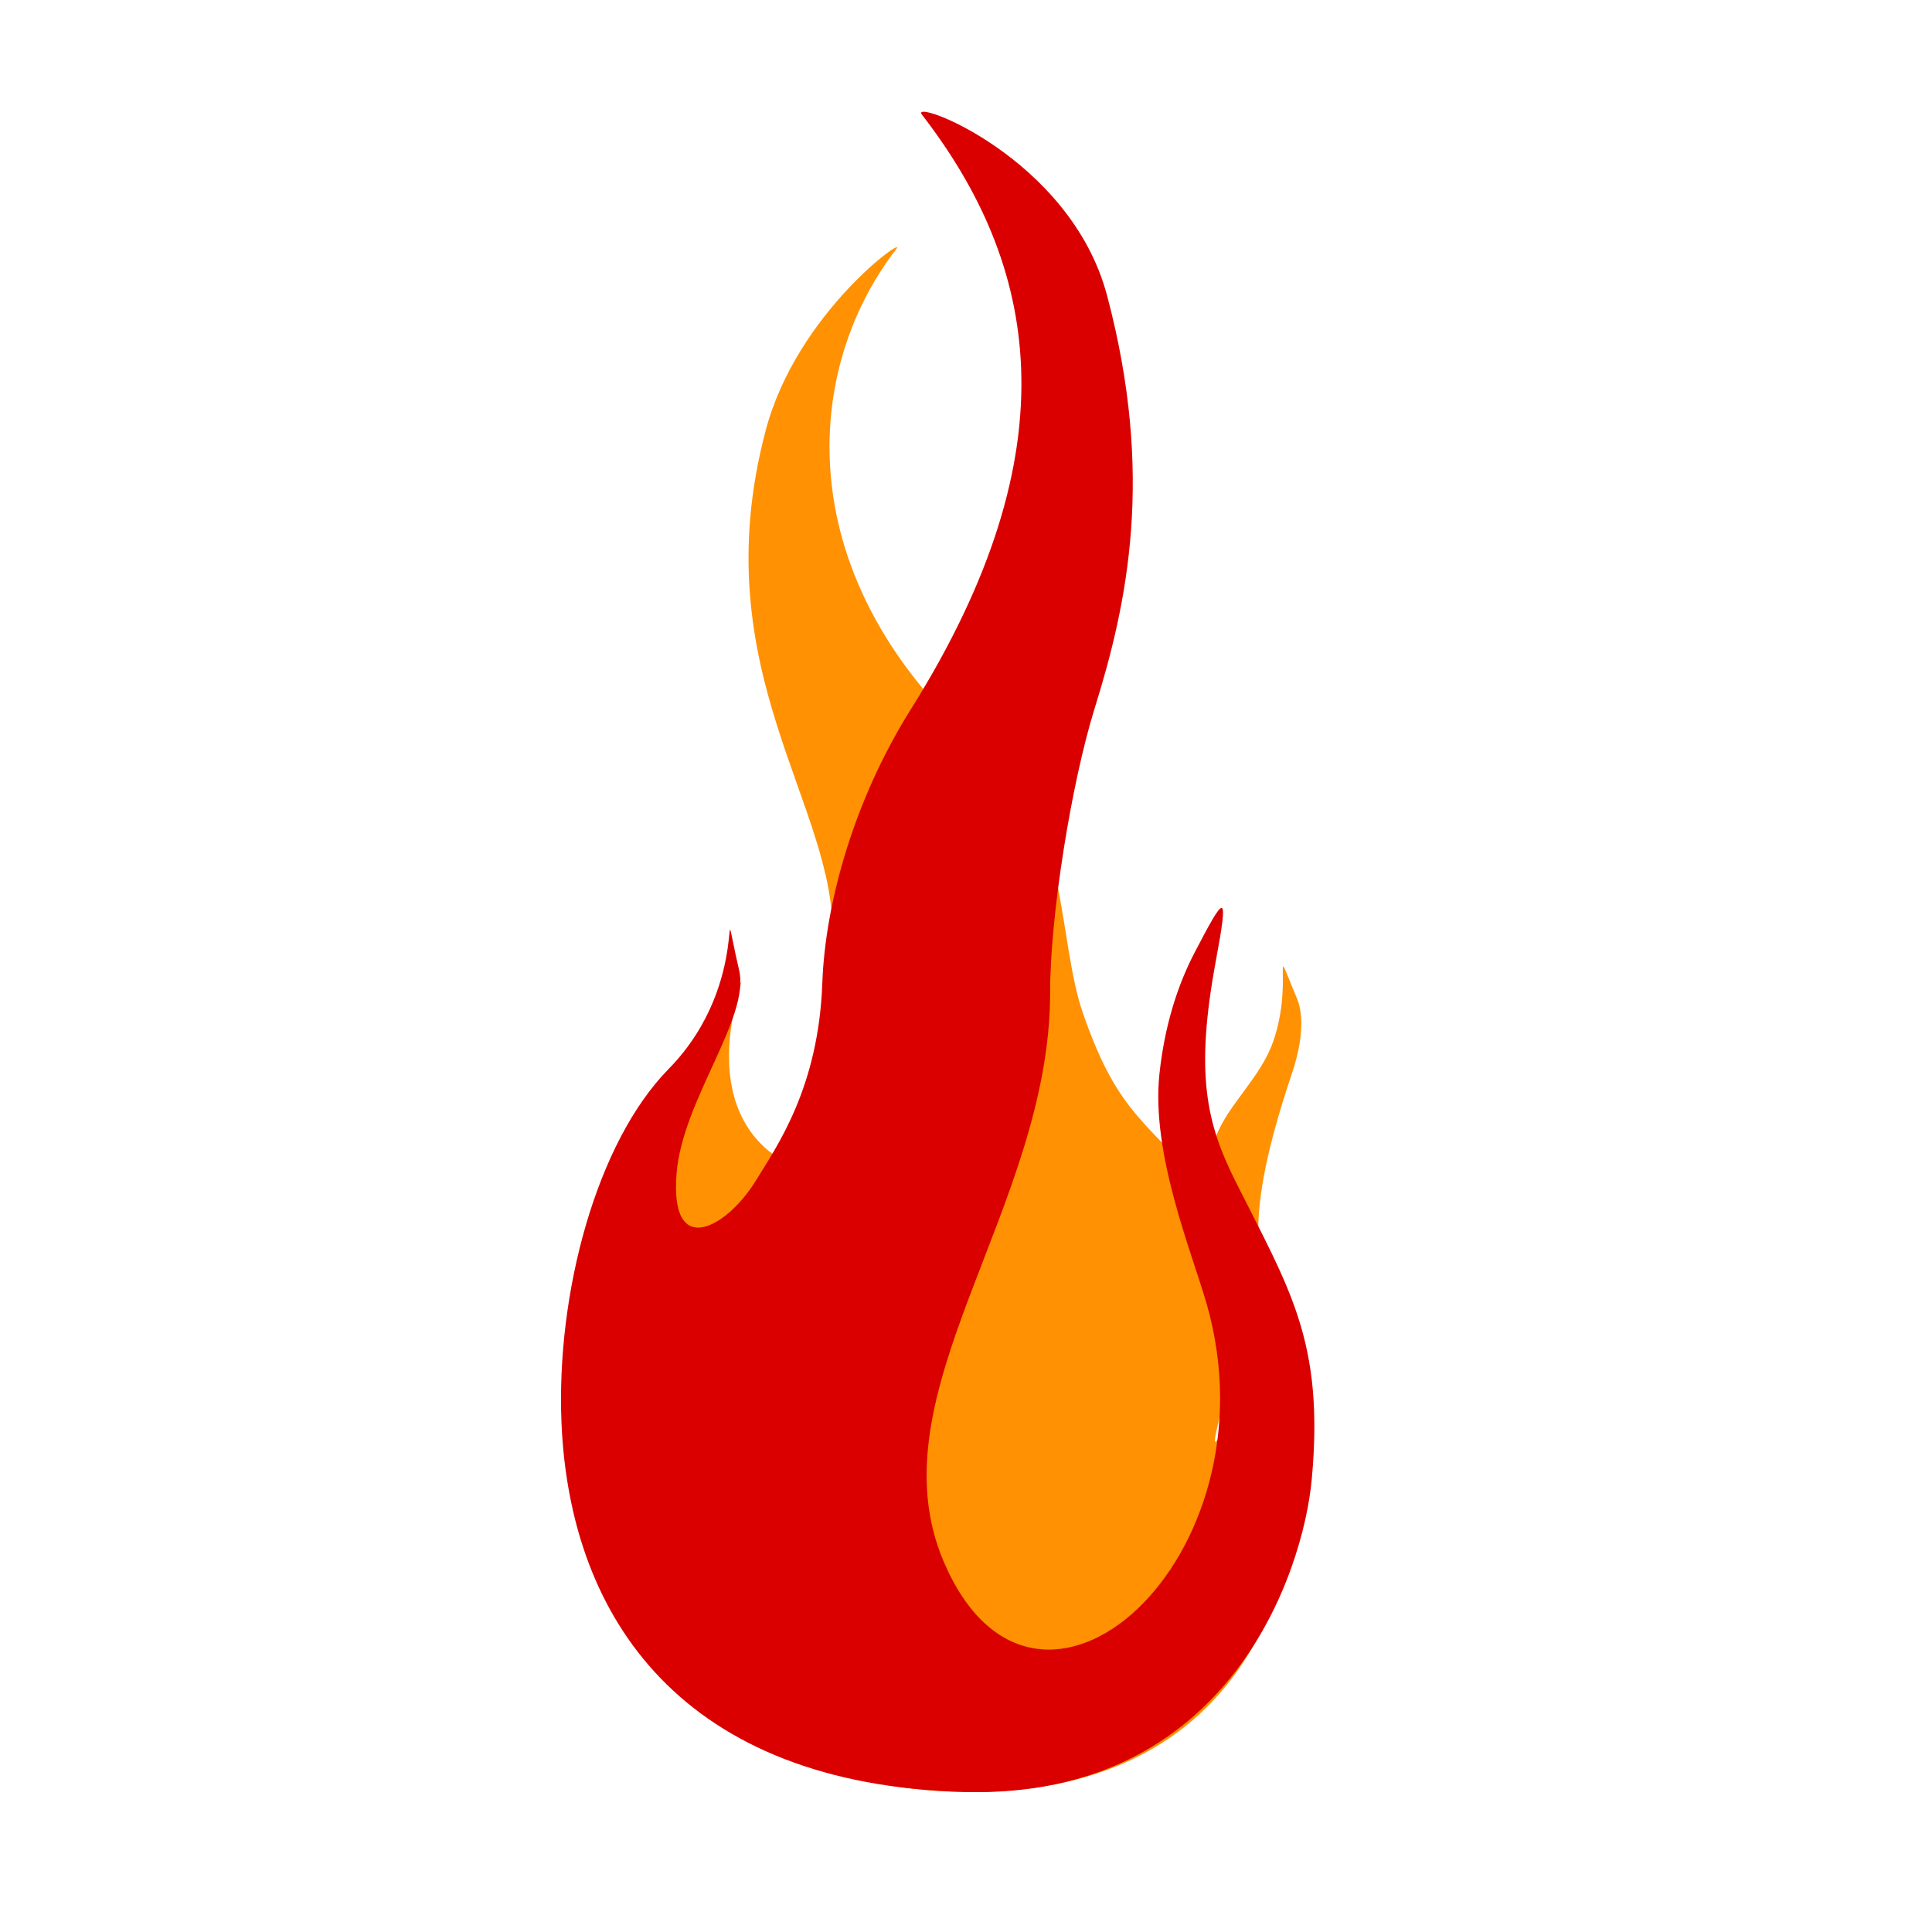 <?xml version="1.0" encoding="UTF-8" standalone="no"?>
<svg
   width="128"
   height="128"
   viewBox="0 0 128 128"
   id="svg2"
   version="1.1"
   inkscape:version="1.3.2 (1:1.3.2+202311252150+091e20ef0f)"
   sodipodi:docname="logo.svg"
   xmlns:inkscape="http://www.inkscape.org/namespaces/inkscape"
   xmlns:sodipodi="http://sodipodi.sourceforge.net/DTD/sodipodi-0.dtd"
   xmlns="http://www.w3.org/2000/svg"
   xmlns:svg="http://www.w3.org/2000/svg"
   xmlns:rdf="http://www.w3.org/1999/02/22-rdf-syntax-ns#"
   xmlns:cc="http://creativecommons.org/ns#"
   xmlns:dc="http://purl.org/dc/elements/1.1/">
  <sodipodi:namedview
     pagecolor="#3d3d3d"
     bordercolor="#666666"
     borderopacity="1"
     objecttolerance="10"
     gridtolerance="10"
     guidetolerance="10"
     inkscape:pageopacity="1"
     inkscape:pageshadow="2"
     inkscape:window-width="1133"
     inkscape:window-height="739"
     id="namedview83"
     showgrid="false"
     inkscape:zoom="4.109375"
     inkscape:cx="63.878327"
     inkscape:cy="64"
     inkscape:window-x="494"
     inkscape:window-y="177"
     inkscape:window-maximized="0"
     inkscape:current-layer="svg2"
     inkscape:pagecheckerboard="true"
     inkscape:showpageshadow="0"
     inkscape:deskcolor="#d1d1d1" />
  <defs
     id="defs4">
    <style
       id="style6">
      .cls-1, .cls-2 {
        fill: #63646c;
        fill-opacity: 0;
        filter: url(#filter);
      }

      .cls-1, .cls-2, .cls-3, .cls-4 {
        fill-rule: evenodd;
      }

      .cls-1 {
        opacity: 0.31;
      }

      .cls-2 {
        opacity: 0.12;
      }

      .cls-3 {
        fill: #ff9000;
        filter: url(#filter-3);
      }

      .cls-4 {
        fill: #dc0000;
        filter: url(#filter-4);
      }
    </style>
    <filter
       id="filter"
       x="-168"
       y="-144"
       width="1473"
       height="1742"
       filterUnits="userSpaceOnUse">
      <feGaussianBlur
         result="blur"
         stdDeviation="12.667"
         in="SourceAlpha"
         id="feGaussianBlur9" />
      <feComposite
         result="composite"
         id="feComposite11"
         in2="blur" />
      <feComposite
         result="composite-2"
         id="feComposite13"
         in2="composite" />
      <feComposite
         result="composite-3"
         id="feComposite15"
         in2="composite-2" />
      <feFlood
         result="flood"
         flood-color="#fff"
         flood-opacity="0.4"
         id="feFlood17" />
      <feComposite
         result="composite-4"
         operator="in"
         in2="composite-3"
         id="feComposite19" />
      <feBlend
         result="blend"
         in2="SourceGraphic"
         id="feBlend21"
         mode="normal" />
      <feBlend
         result="blend-2"
         in="SourceGraphic"
         id="feBlend23"
         in2="blend"
         mode="normal" />
    </filter>
    <filter
       id="filter-3"
       x="356"
       y="173"
       width="420"
       height="844"
       filterUnits="userSpaceOnUse">
      <feGaussianBlur
         result="blur"
         stdDeviation="5.333"
         in="SourceAlpha"
         id="feGaussianBlur26" />
      <feComposite
         result="composite"
         id="feComposite28"
         in2="blur" />
      <feComposite
         result="composite-2"
         id="feComposite30"
         in2="composite" />
      <feComposite
         result="composite-3"
         id="feComposite32"
         in2="composite-2" />
      <feFlood
         result="flood"
         flood-color="#ff3600"
         flood-opacity="0.75"
         id="feFlood34" />
      <feComposite
         result="composite-4"
         operator="in"
         in2="composite-3"
         id="feComposite36" />
      <feBlend
         result="blend"
         in2="SourceGraphic"
         id="feBlend38"
         mode="normal" />
      <feBlend
         result="blend-2"
         in="SourceGraphic"
         id="feBlend40"
         in2="blend"
         mode="normal" />
      <feGaussianBlur
         result="blur-2"
         stdDeviation="27"
         in="SourceAlpha"
         id="feGaussianBlur42" />
      <feFlood
         result="flood-2"
         flood-color="#ff5400"
         flood-opacity="0.75"
         id="feFlood44" />
      <feComposite
         result="composite-6"
         operator="out"
         in2="blur-2"
         id="feComposite46" />
      <feComposite
         result="composite-5"
         operator="in"
         in2="SourceAlpha"
         id="feComposite48" />
      <feBlend
         result="blend-3"
         in2="blend-2"
         id="feBlend50"
         mode="normal" />
    </filter>
    <filter
       id="filter-4"
       x="354"
       y="102"
       width="428"
       height="916"
       filterUnits="userSpaceOnUse">
      <feGaussianBlur
         result="blur"
         stdDeviation="5.333"
         in="SourceAlpha"
         id="feGaussianBlur53" />
      <feComposite
         result="composite"
         id="feComposite55"
         in2="blur" />
      <feComposite
         result="composite-2"
         id="feComposite57"
         in2="composite" />
      <feComposite
         result="composite-3"
         id="feComposite59"
         in2="composite-2" />
      <feFlood
         result="flood"
         flood-color="#ff3600"
         flood-opacity="0.75"
         id="feFlood61" />
      <feComposite
         result="composite-4"
         operator="in"
         in2="composite-3"
         id="feComposite63" />
      <feBlend
         result="blend"
         in2="SourceGraphic"
         id="feBlend65"
         mode="normal" />
      <feBlend
         result="blend-2"
         in="SourceGraphic"
         id="feBlend67"
         in2="blend"
         mode="normal" />
      <feGaussianBlur
         result="blur-2"
         stdDeviation="27"
         in="SourceAlpha"
         id="feGaussianBlur69" />
      <feFlood
         result="flood-2"
         flood-color="#ff6101"
         flood-opacity="0.75"
         id="feFlood71" />
      <feComposite
         result="composite-6"
         operator="out"
         in2="blur-2"
         id="feComposite73" />
      <feComposite
         result="composite-5"
         operator="in"
         in2="SourceAlpha"
         id="feComposite75" />
      <feBlend
         result="blend-3"
         in2="blend-2"
         id="feBlend77"
         mode="normal" />
    </filter>
  </defs>
  <path
     id="Shape_1_copy_22"
     data-name="Shape 1 copy 22"
     class="cls-3"
     d="m 545.554,189.664 c 5.915,-7.656 -52.2,33.321 -68.646,95.249 -33.755,127.1 37.837,197.9 34.972,266.98 -3.574,86.151 -17.776,125 -33.39,112.073 -52.338,-43.321 16.565,-143.432 -34.319,-51.2 -38.102,69.064 -73.65,81.353 -72.671,166.234 1.5,130.048 82.048,221.54 212,222 151.114,0.54 174.848,-121.444 176,-179.5 1.8,-90.608 -49.78,-68.34 -5.974,-198.176 8.042,-23.833 4.251,-35.806 2.859,-39.15 -14.634,-35.143 -1.537,-10.629 -12.486,21.692 -6.582,19.428 -24.021,33.7 -30.228,50.443 -21.908,59.1 31.4,102.713 2.745,156.012 C 700.981,841.029 745.281,726.433 718.29,695 677.522,647.52 663.036,647.058 643.711,591.6 630.738,554.371 634.975,489.547 599.511,460.359 488.719,369.169 494.394,255.872 545.554,189.664 Z"
     style="fill:#ff9103;fill-opacity:1"
     transform="matrix(0.126,0,0,0.126,-9.356,-7.401)" />
  <path
     id="Shape_1_copy_23"
     data-name="Shape 1 copy 23"
     class="cls-4"
     d="m 559,119 c -6.97,-9.02 77.99,22.173 97.366,95.131 25.114,94.564 10.674,161.881 -6.507,216.981 -12.246,39.273 -23.456,109.3 -23.419,149.147 0.1,114.247 -93.873,211.02 -55.93,299.707 48.567,113.522 176.461,-1.927 138.255,-135.493 -7.845,-27.429 -29.431,-79.061 -24.837,-121.339 2.738,-25.2 9.5,-46.362 18.507,-63.606 15.852,-30.36 18.162,-33.371 11.169,4.212 -11.068,59.476 -5.011,85.645 10.225,116.026 28.487,56.806 46.83,84.153 40.171,156.734 -4.5,49.048 -43.491,168.11 -182.5,164.5 -148.035,-3.841 -207.609,-90.852 -212,-194 -2.894,-67.983 18.262,-147.42 56.33,-186.191 45.812,-46.659 24.662,-105.662 37.084,-51.817 5.783,25.065 -29.657,67.949 -32.89,106.51 -3.852,45.95 26.506,28.731 41.686,4 11.267,-18.358 32.974,-49.079 34.93,-103.914 1.473,-41.327 16.3,-95.689 46.422,-143.689 C 639.887,293.538 619.272,197 559,119 Z"
     style="fill:#db0000;fill-opacity:1"
     transform="matrix(0.126,0,0,0.126,-9.356,-7.401)" />
</svg>
